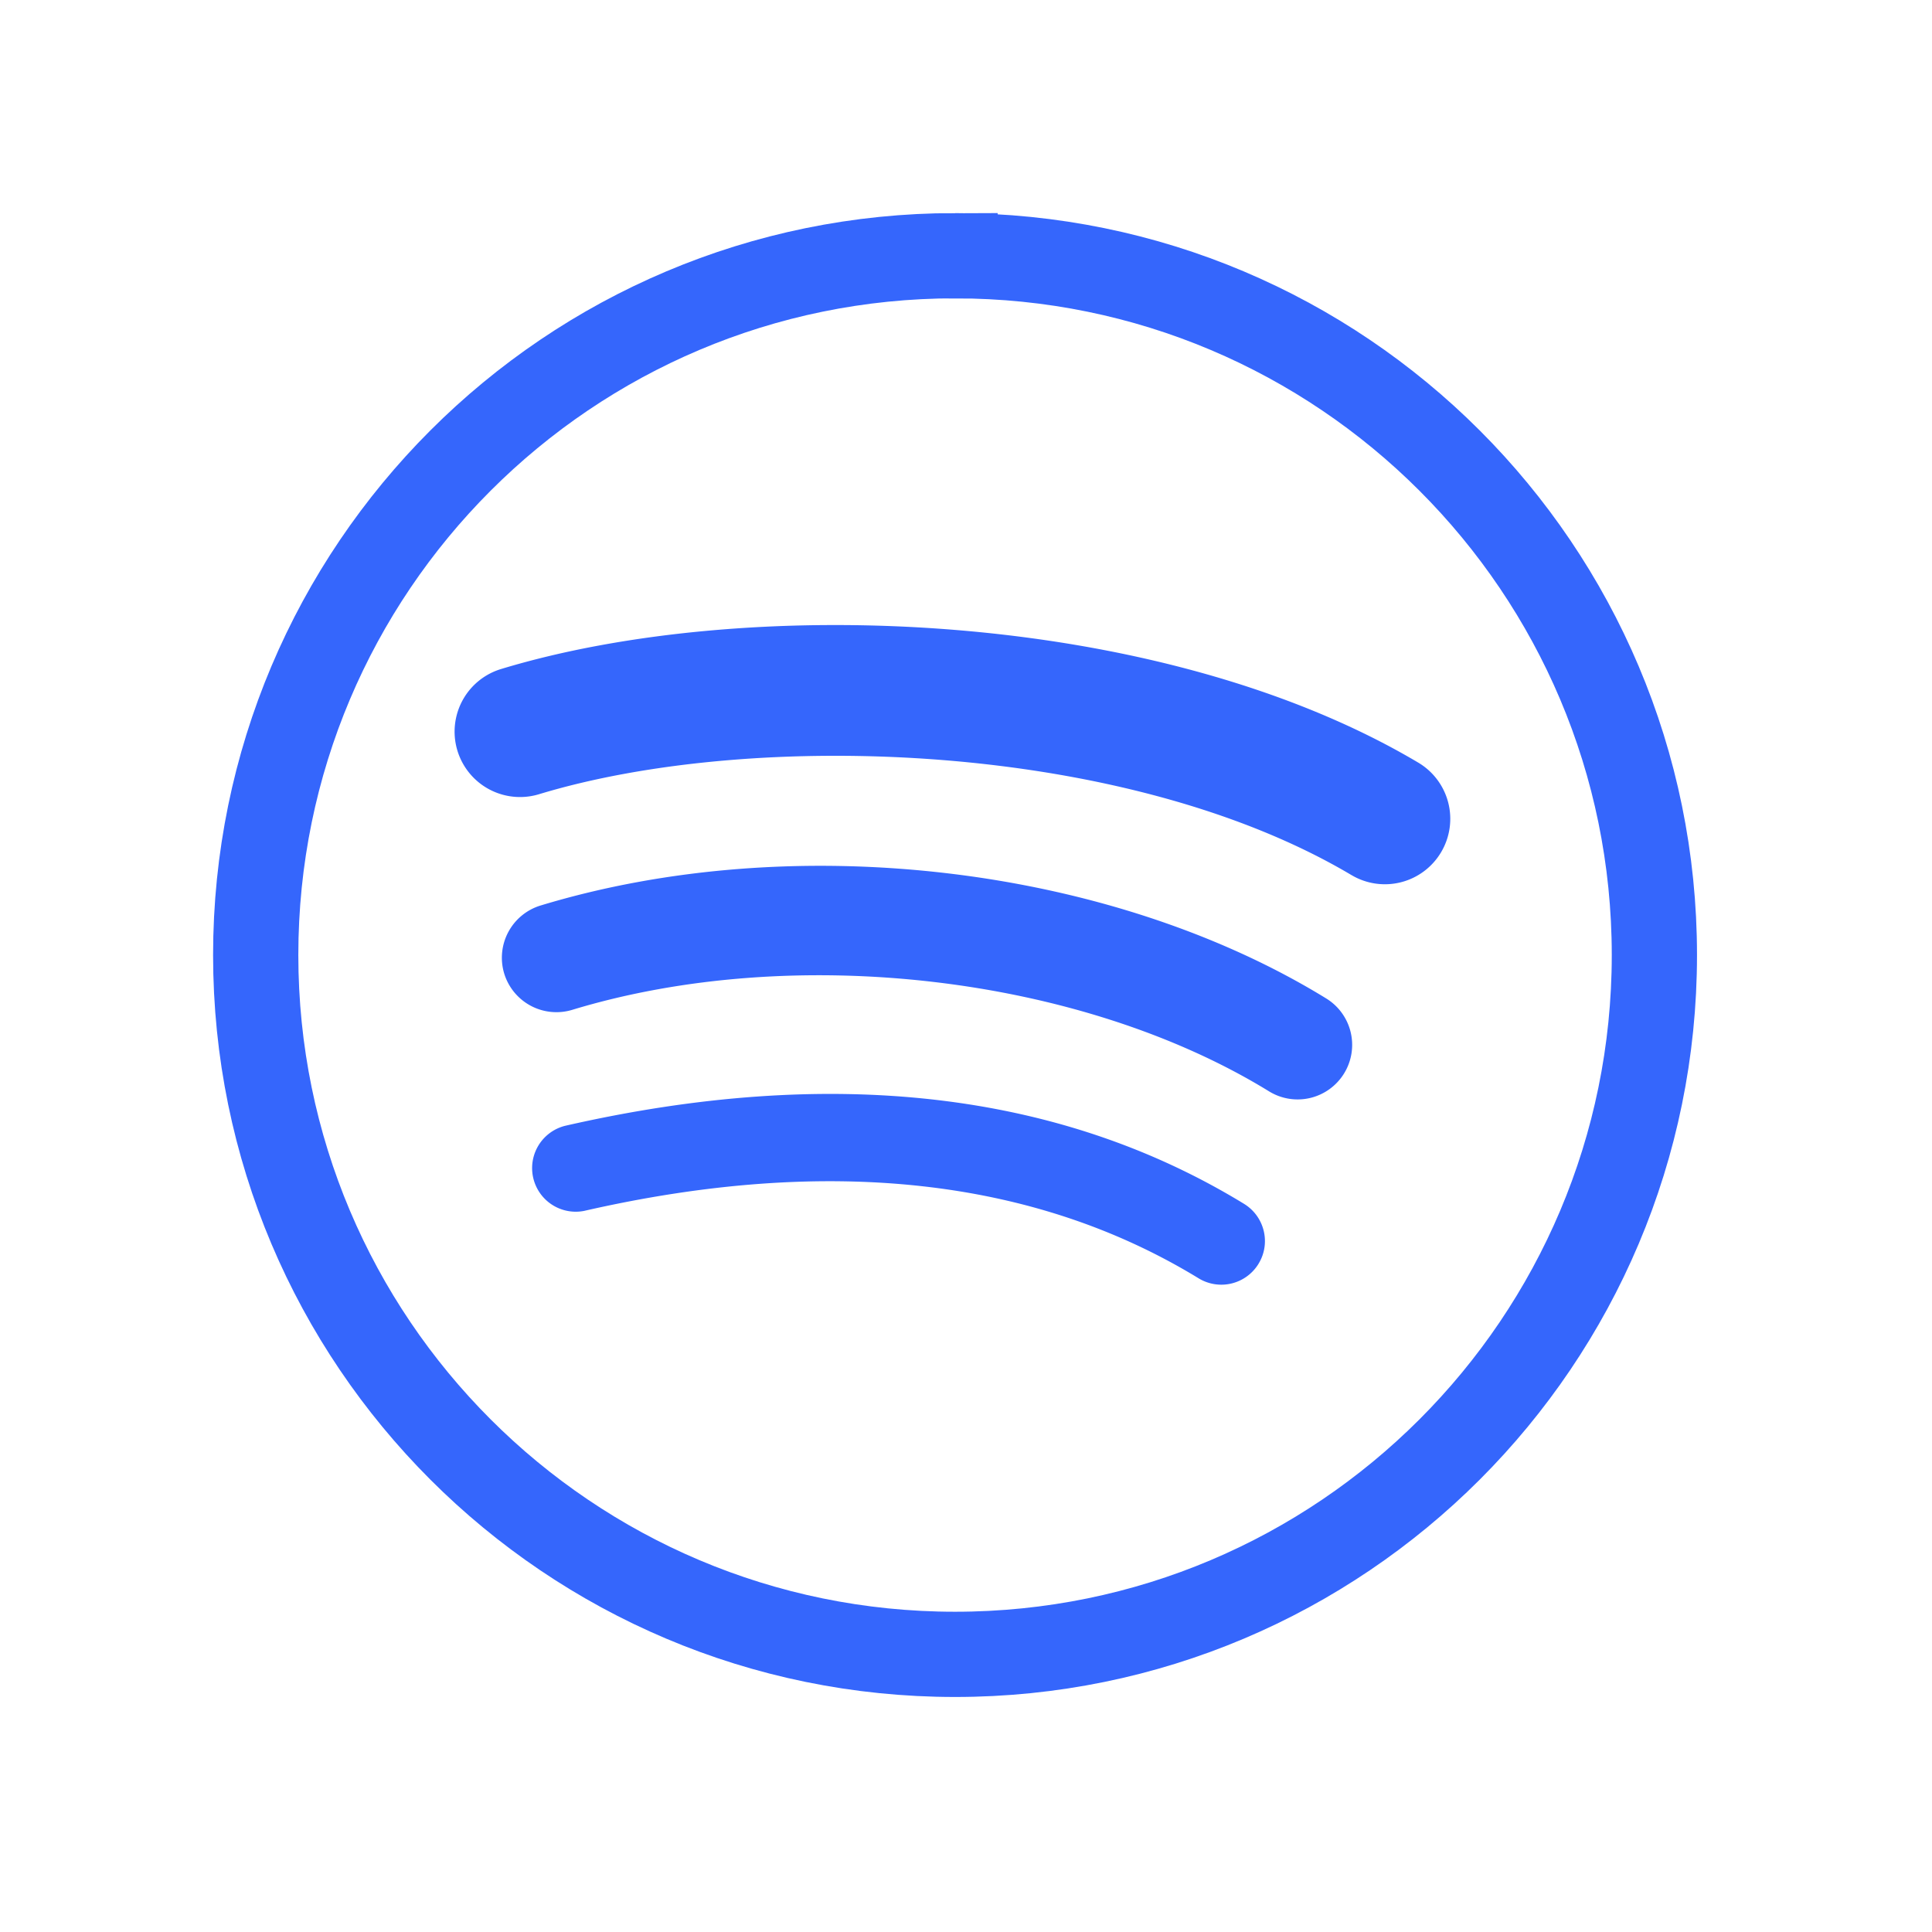 <svg xmlns="http://www.w3.org/2000/svg" width="68" height="68" fill="none"><path d="M9 33.614C9 20.02 20.02 9 33.615 9v.001c13.595 0 24.614 11.02 24.614 24.613 0 13.595-11.019 24.614-24.614 24.614S9 47.208 9 33.614Z" stroke="#3566FC" stroke-width="3"/><path d="M44.295 44.483a1.534 1.534 0 0 1-2.11.508c-5.78-3.53-13.055-4.33-21.623-2.372a1.535 1.535 0 0 1-.682-2.992c9.376-2.143 17.419-1.22 23.907 2.745.723.444.952 1.388.508 2.11Zm3.013-6.703a1.919 1.919 0 0 1-2.64.633c-6.616-4.068-16.701-5.246-24.527-2.87a1.922 1.922 0 0 1-2.395-1.279 1.922 1.922 0 0 1 1.28-2.393c8.939-2.712 20.052-1.399 27.65 3.27a1.918 1.918 0 0 1 .632 2.639Zm.259-6.98c-7.933-4.712-21.022-5.145-28.596-2.846a2.302 2.302 0 1 1-1.337-4.406c8.695-2.64 23.149-2.13 32.283 3.293a2.3 2.3 0 0 1 .805 3.154 2.3 2.3 0 0 1-3.154.805h-.001Z" fill="#3566FC"/></svg>